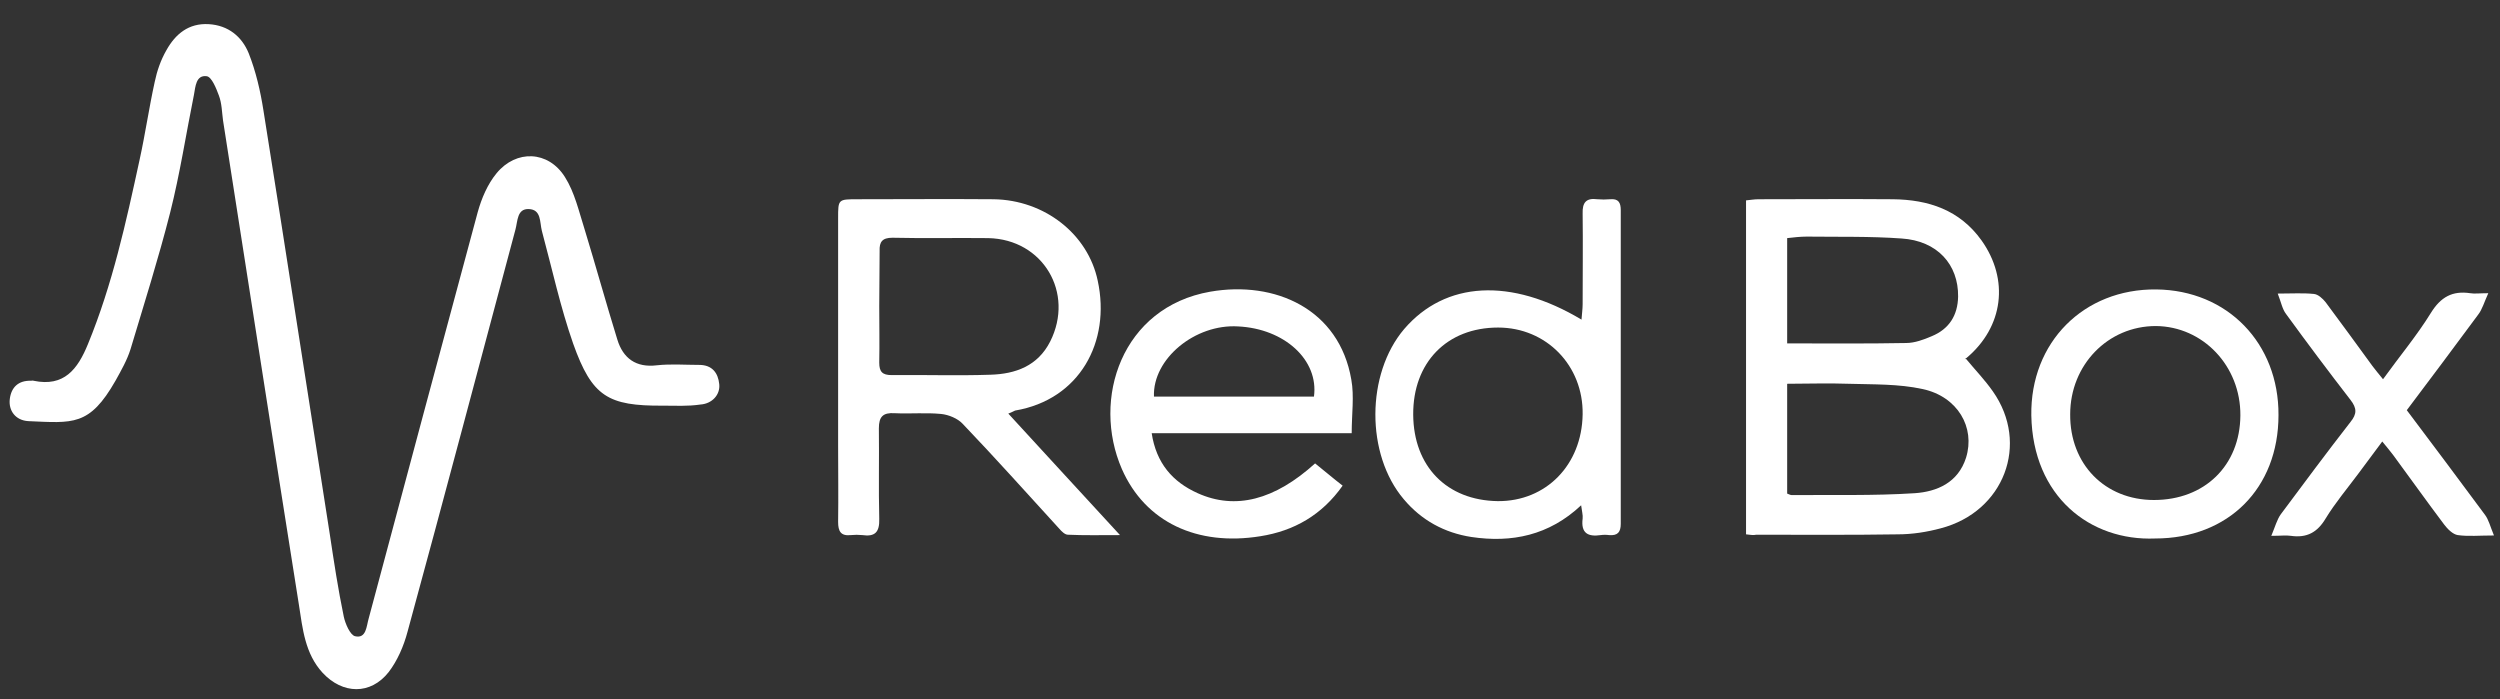 <svg xmlns="http://www.w3.org/2000/svg" xmlns:xlink="http://www.w3.org/1999/xlink" id="Layer_1" x="0px" y="0px" viewBox="0 0 662.5 185.3" style="enable-background:new 0 0 662.5 185.3;" xml:space="preserve"><rect x="0" y="0" width="662.5" height="185.3" fill="#333333" stroke="none"/><style type="text/css">	.st0{fill:#FFFFFF;}</style><path class="st0" d="M175.7,107.5c-14.6,0.1-18.8-2.4-23.8-16.4c-3.4-9.7-5.6-19.9-8.3-29.9c-0.6-2.3-0.1-5.7-3.5-5.8  c-3.1-0.1-2.9,3.2-3.5,5.4c-9.5,35.5-18.9,71.1-28.6,106.6c-1,3.8-2.7,7.7-5,10.7c-4.8,6.1-12.2,5.9-17.5,0.2  c-4.7-5.1-5.3-11.7-6.3-18.1c-6.8-42.8-13.4-85.5-20.1-128.3c-0.3-2.2-0.3-4.5-1.1-6.6c-0.7-1.9-1.9-4.9-3.2-5.1  c-2.9-0.4-3,2.8-3.4,4.9c-2.1,10.4-3.7,20.9-6.3,31.2c-3.1,12.2-6.9,24.2-10.5,36.2c-0.9,2.9-2.5,5.7-4,8.4  c-6.9,12.1-11.3,11.2-23.1,10.7c-3.4-0.2-5.3-2.8-4.9-5.9c0.4-3.1,2.3-4.9,5.6-4.8c0.2,0,0.5-0.1,0.7,0c8.1,1.7,11.7-3.1,14.4-9.7  c6.5-15.8,10.1-32.3,13.7-48.9c1.5-6.8,2.5-13.8,4-20.6c0.6-2.9,1.6-5.8,3.1-8.4C46.5,9,50,6.1,55.3,6.4c5.2,0.3,8.8,3.3,10.6,7.7  c1.9,4.8,3.1,10,3.9,15.1c6,37.5,11.7,74.9,17.6,112.4c1.1,7.3,2.2,14.6,3.7,21.8c0.4,1.9,1.7,4.9,3,5.2c3,0.7,3-2.7,3.6-4.7  c9.6-35.9,19.2-71.8,28.9-107.7c1-3.6,2.6-7.4,5-10.3c5.2-6.3,13.7-6,18.1,1c2.6,4.1,3.7,9.1,5.2,13.8c3,9.8,5.7,19.6,8.7,29.3  c1.5,4.9,4.9,7.5,10.5,6.8c3.7-0.4,7.5-0.1,11.2-0.1c3.4,0,5,2.1,5.3,5.1c0.3,2.8-1.9,5.2-5,5.4C182.2,107.7,179,107.5,175.7,107.5z  "></path><path class="st0" d="M462.7,141.6c0-29.5,0-58.8,0-88.5c1.1-0.1,2.2-0.3,3.3-0.3c11.9,0,23.7-0.1,35.6,0c9.4,0.1,17.7,2.8,23.5,10.9  c7.4,10.4,5.8,22.9-3.9,31.1c-0.4,0.3-0.8,0.5-0.2,0.3c2.4,2.9,5,5.6,7.1,8.6c9.8,13.9,3,31.9-13.8,36.3c-3.7,1-7.6,1.6-11.4,1.6  c-12.5,0.2-25,0.1-37.5,0.1C464.6,141.9,463.7,141.7,462.7,141.6z M473.6,130.8c0.5,0.2,0.9,0.4,1.2,0.4c10.9-0.1,21.7,0.2,32.6-0.5  c5.9-0.4,11.5-2.8,13.6-9.4c2.5-8-2.2-16.2-11.5-18.2c-6.4-1.4-13.1-1.2-19.7-1.4c-5.3-0.2-10.7,0-16.2,0  C473.6,111.6,473.6,121,473.6,130.8z M473.6,91c10.8,0,21.1,0.1,31.5-0.1c2.3,0,4.7-0.9,6.8-1.8c4.6-1.9,6.9-5.5,7-10.5  c0.1-8.5-5.5-14.8-15-15.4c-8.3-0.6-16.7-0.4-25.1-0.5c-1.7,0-3.4,0.2-5.2,0.4C473.6,72.4,473.6,81.5,473.6,91z"></path><path class="st0" d="M267.2,109.6c9.8,10.7,19.4,21.1,29.6,32.2c-5.2,0-9.5,0.1-13.8-0.1c-0.8,0-1.7-0.9-2.3-1.6  c-8.5-9.3-16.9-18.7-25.6-27.8c-1.3-1.4-3.7-2.4-5.7-2.6c-4.1-0.4-8.2,0-12.3-0.2c-3.1-0.2-4.2,0.9-4.2,4c0.1,8-0.1,16,0.1,24  c0.1,3.5-1.1,4.8-4.5,4.3c-1-0.1-2-0.1-3,0c-2.7,0.3-3.4-1-3.4-3.5c0.1-6.7,0-13.5,0-20.2c0-20.1,0-40.2,0-60.3c0-5,0-5,5.2-5  c12,0,24-0.1,36,0c13.5,0.2,25,9.2,27.6,21.6c3.5,16.2-4.8,31.5-21.9,34.4C268.7,108.9,268.3,109.2,267.2,109.6z M233,81.1  c0,5,0.1,10,0,15c0,2.4,0.8,3.3,3.3,3.3c8.7-0.1,17.5,0.2,26.2-0.1c6.6-0.2,12.5-2.3,15.8-8.8c6.5-12.9-1.9-27.1-16.4-27.4  c-8.5-0.1-17,0.1-25.4-0.1c-2.7,0-3.5,1.1-3.4,3.5C233.1,71.4,233,76.2,233,81.1z"></path><path class="st0" d="M419.1,84.7c0.1-1.5,0.3-2.8,0.3-4.1c0-8,0.1-16,0-24c-0.1-2.9,0.9-4.2,3.9-3.8c1.1,0.1,2.2,0.1,3.4,0  c2.2-0.2,2.8,0.9,2.8,2.9c0,27.7,0,55.4,0,83.1c0,2.2-0.8,3.2-3.1,3c-0.7-0.1-1.5-0.1-2.2,0c-3.4,0.5-5.3-0.5-4.8-4.4  c0.1-0.9-0.2-1.9-0.4-3.5c-8.5,8-18.4,10-29.1,8.4c-7.1-1.1-13.2-4.4-17.9-10c-10.1-11.9-10-33.2,0.1-45.1  C383,74.5,400.4,73.5,419.1,84.7z M397,86.8c-13.6,0-22.6,9.3-22.5,23.1c0.1,13.7,8.9,22.7,22.4,22.9c12.8,0.1,22.3-9.6,22.5-23  C419.6,96.9,409.8,86.8,397,86.8z"></path><path class="st0" d="M355.8,128.7c-5.5,7.8-12.9,12-21.8,13.4c-16.7,2.7-30.5-3.7-36.7-17.8c-8.1-18.6,0-42.9,23.4-47  c17.2-3,34.2,4.6,37.4,23.3c0.8,4.4,0.1,9.1,0.1,14.2c-17.5,0-35.1,0-53,0c1.2,7.9,5.5,12.9,12.2,15.9c10,4.5,20.4,1.8,31.1-7.9  C350.9,124.7,353.2,126.7,355.8,128.7z M305.8,105.1c14.1,0,28.3,0,42.4,0c1.3-9.7-7.8-18-20.1-18.6  C316.7,85.8,305.4,95.1,305.8,105.1z"></path><path class="st0" d="M571.1,142.7c-17.2,0.7-32.4-11.1-32.8-32.6c-0.3-19.4,13.9-33.6,33.1-33.4c18.9,0.2,32.5,14.3,32.4,33.3  C603.8,129.4,590.5,142.7,571.1,142.7z M570.8,132.5c13.4,0,22.8-9.1,22.9-22.4c0.1-13.1-9.9-23.6-22.4-23.7  c-12.7,0-22.7,10.3-22.7,23.4C548.5,123,557.8,132.5,570.8,132.5z"></path><path class="st0" d="M637.8,108.7c7,9.3,13.9,18.5,20.7,27.7c1,1.3,1.4,3.1,2.4,5.5c-3.9,0-6.8,0.3-9.6-0.1  c-1.3-0.2-2.7-1.6-3.6-2.8c-4.6-6.1-9-12.3-13.5-18.4c-0.8-1.1-1.7-2.1-2.9-3.6c-2.3,3.1-4.3,5.8-6.4,8.6c-2.9,3.9-6.1,7.7-8.6,11.8  c-2.2,3.7-5,5.2-9.2,4.6c-1.3-0.2-2.7,0-5.2,0c1-2.4,1.5-4.3,2.5-5.7c6.1-8.2,12.2-16.4,18.5-24.5c1.7-2.1,1.7-3.6,0-5.8  c-5.8-7.5-11.5-15.1-17.1-22.8c-1-1.3-1.3-3.1-2.2-5.4c3.9,0,6.7-0.2,9.6,0.1c1.1,0.1,2.3,1.2,3.1,2.2c4.2,5.6,8.3,11.3,12.4,16.9  c0.8,1.1,1.7,2.1,2.8,3.5c4.4-6.1,9-11.6,12.7-17.6c2.6-4.2,5.7-5.9,10.4-5.2c1.2,0.2,2.4,0,4.8,0c-1.1,2.4-1.6,4.3-2.7,5.7  C650.5,91.8,644.2,100.2,637.8,108.7z"></path></svg>